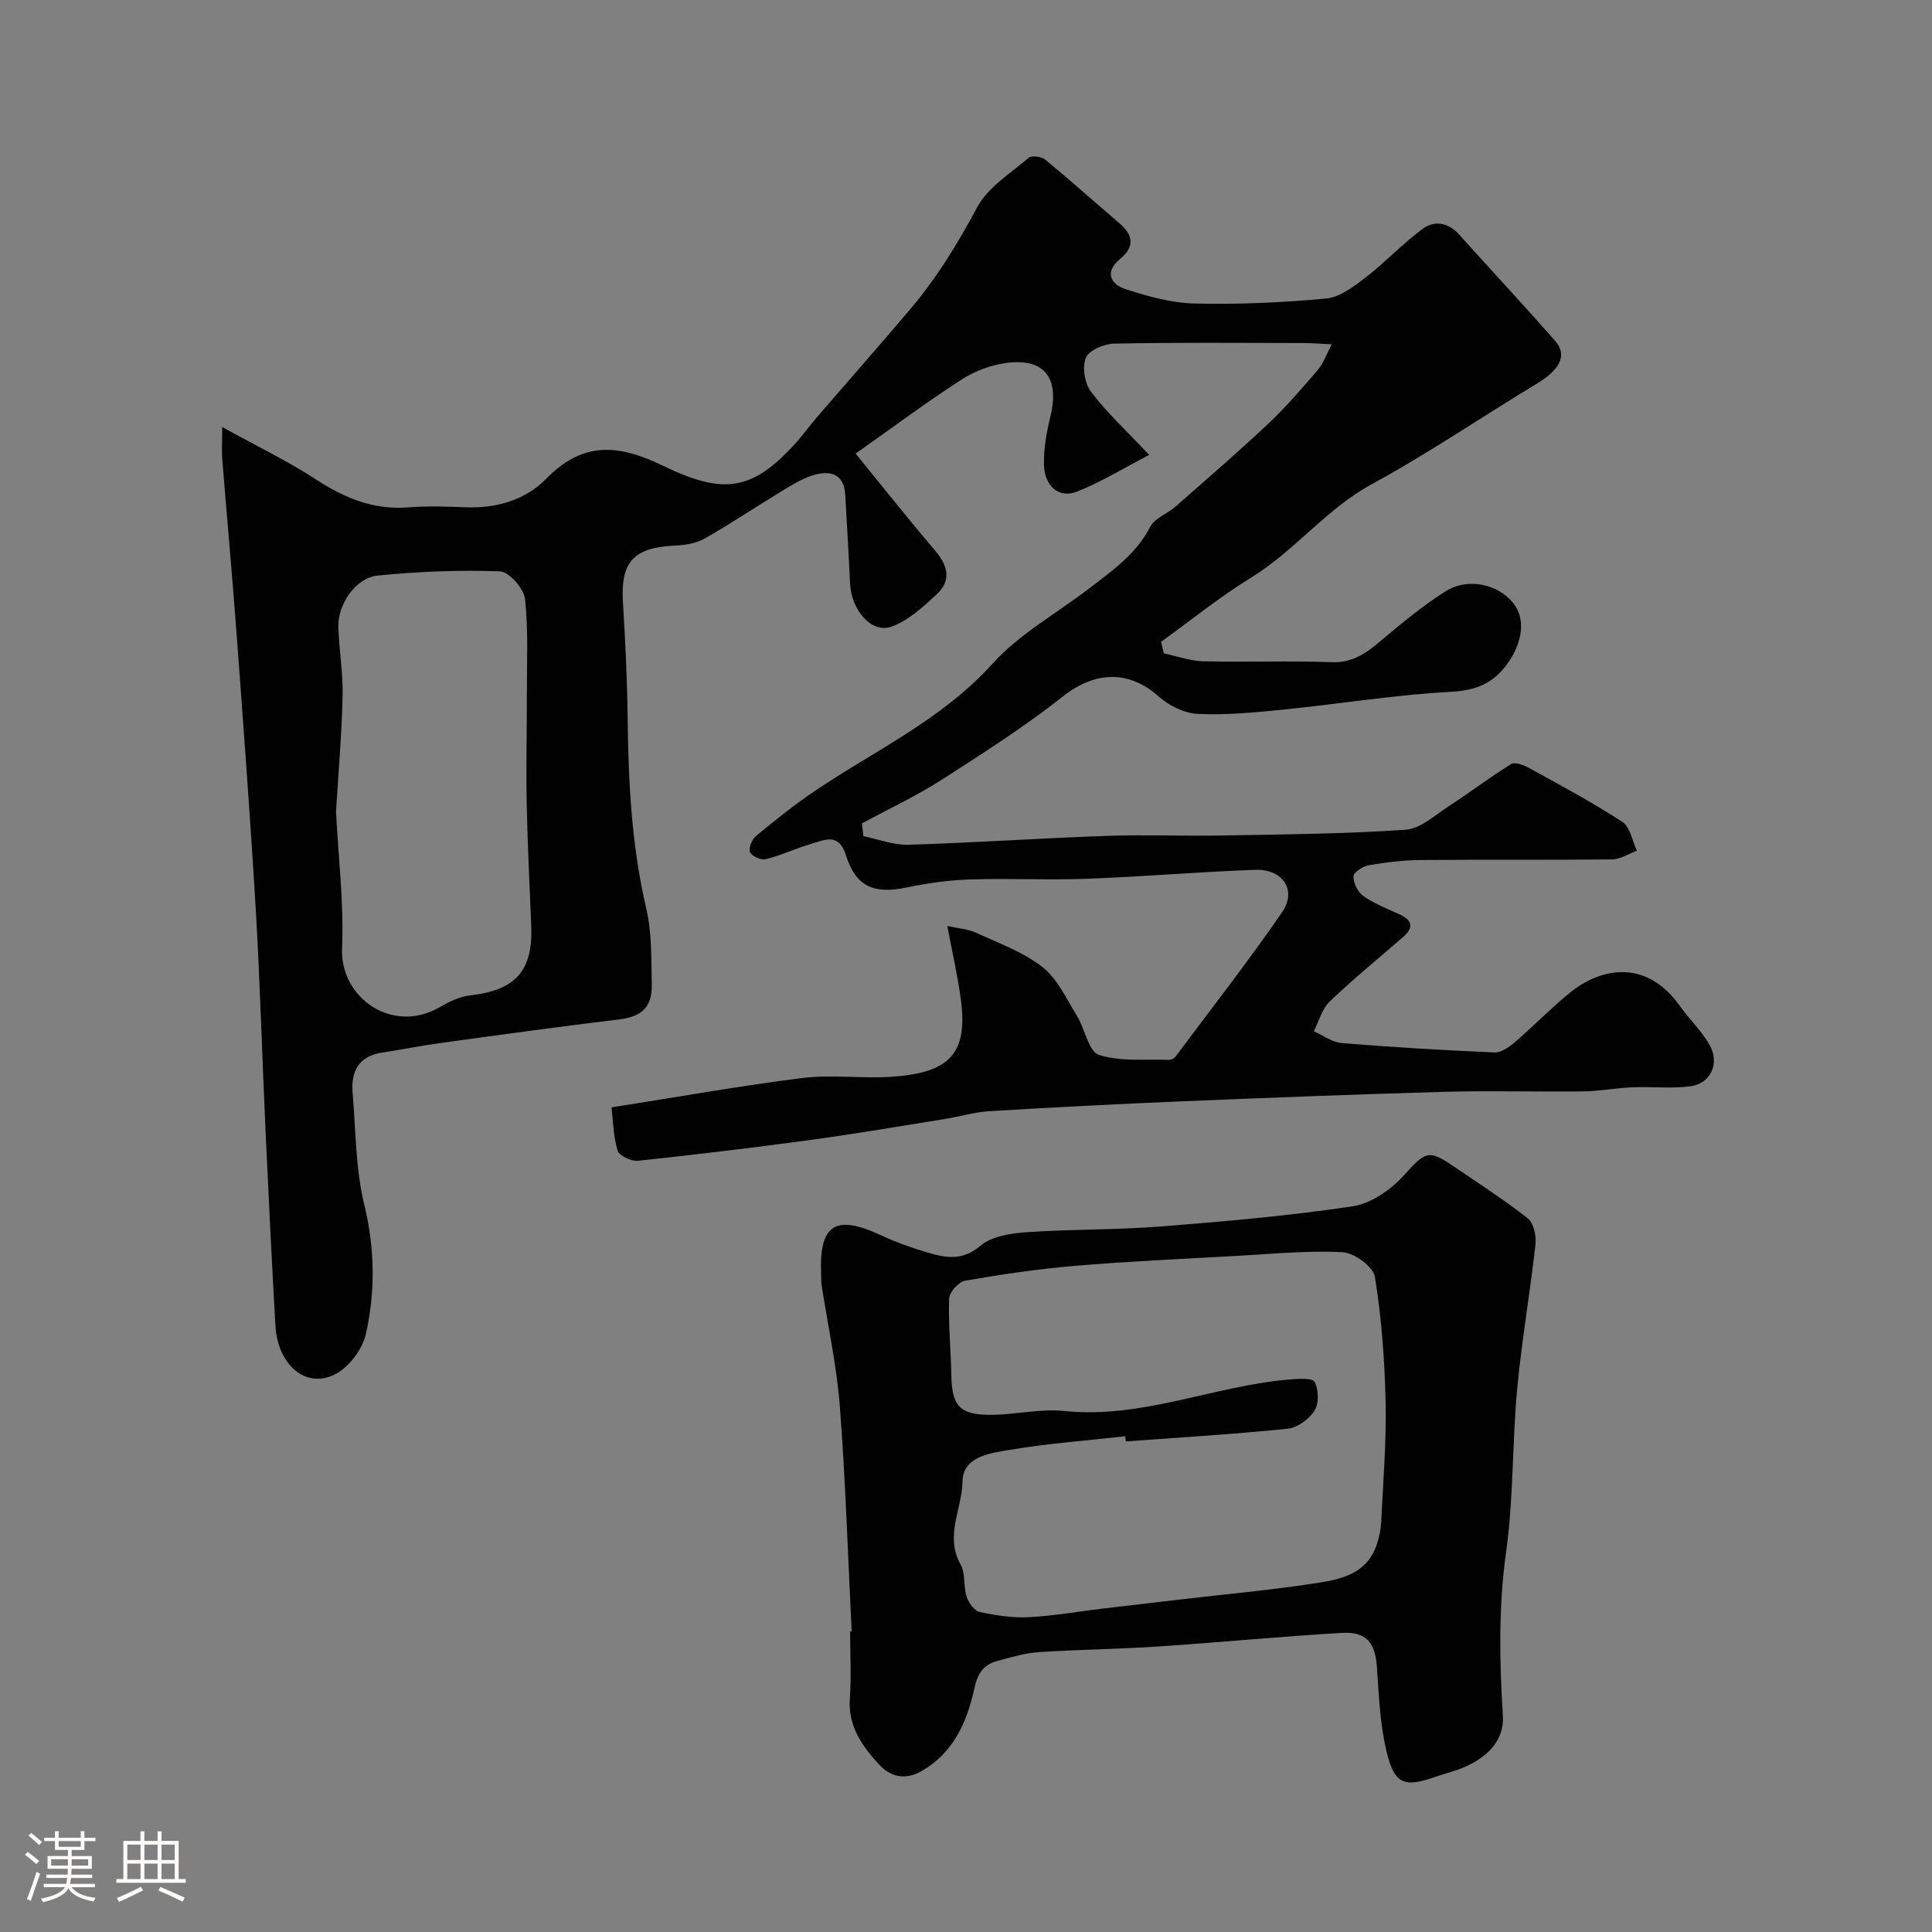 <svg enable-background="new 0 0 400 400" viewBox="0 0 400 400" xmlns="http://www.w3.org/2000/svg"><rect x="0" y="0" width="400" height="400" fill="#808080" stroke="none"/><path d="m5.17 384 .55-.58c.85.61 1.65 1.24 2.4 1.87l-.59.64c-.83-.73-1.62-1.38-2.36-1.93m1.22 9.53-.82-.34c.71-1.76 1.37-3.64 1.98-5.63.24.13.5.25.76.36-.6 1.67-1.24 3.54-1.92 5.61m-.5-13.5.57-.54c.56.44 1.31 1.06 2.26 1.87l-.64.64c-.68-.66-1.41-1.32-2.19-1.97m3.25.46h2.24v-1.36h.77v1.36h4.57v-1.36h.76v1.36h2.28v.69h-2.28v1.84h-2.64v1.26h4.18v2.64h-4.21c0 .45-.02.86-.05 1.21h4.32v.69h-4.38c-.04.34-.1.75-.19 1.22h5.15v.69h-4.82c.87 1.19 2.51 1.92 4.93 2.19-.17.31-.3.57-.37.76-2.77-.49-4.52-1.41-5.26-2.76-.56 1.26-2.3 2.23-5.24 2.9-.12-.24-.26-.48-.43-.72 2.73-.55 4.38-1.34 4.96-2.38h-4.38v-.69h4.65c.1-.38.17-.79.21-1.22h-4.32v-.69h4.4c.03-.34.05-.75.05-1.21h-4.2v-2.64h4.23v-1.26h-2.69v-1.84h-2.24zm1.46 4.46v1.29h3.45c.01-.4.02-.57.01-.53v-.32-.45h-3.46zm1.55-2.59h4.57v-1.19h-4.57zm6.11 2.59h-3.42v.77c-.01.19-.01.37-.02.53h3.44v-1.29z" fill="#fcfbfa"/><path d="m32.63 379.16h.82v1.98h3.54v7.89h1.46v.78h-14.37v-.78h1.46v-7.89h3.54v-1.98h.82v1.98h2.73zm-3.49 11.48.5.73c-1.61.82-3.28 1.63-5 2.41-.13-.27-.28-.55-.44-.82 1.75-.72 3.4-1.49 4.94-2.32m-2.78-5.55h2.73v-3.18h-2.73zm0 3.95h2.73v-3.2h-2.73zm3.54-3.95h2.73v-3.18h-2.73zm0 3.95h2.73v-3.2h-2.73zm7.89 4.68c-1.84-.92-3.51-1.7-5.02-2.32l.45-.73c1.89.8 3.57 1.55 5.04 2.23zm-1.62-11.81h-2.73v3.18h2.73zm-2.73 7.13h2.73v-3.2h-2.73z" fill="#fcfbfa"/><g fill="#010102"><path d="m240.95 135.28c2.75.57 5.49 1.58 8.25 1.64 8.83.21 17.67-.15 26.49.18 4.45.17 7.32-1.99 10.39-4.59 4.25-3.58 8.57-7.16 13.25-10.11 4.55-2.87 10.73-1.47 13.91 2.38 2.66 3.22 2.08 8.18-1.18 12.68-2.9 4-6.4 5.47-11.54 5.76-11.6.63-23.13 2.51-34.71 3.68-5.91.6-11.88 1.18-17.78.91-2.79-.13-6-1.7-8.14-3.61-6.2-5.53-13.2-5.23-19.76-.06-8.02 6.32-16.68 11.87-25.29 17.38-5.23 3.35-10.91 5.99-16.39 8.95.1.88.21 1.77.31 2.65 3.1.63 6.22 1.87 9.29 1.78 13.7-.42 27.38-1.36 41.08-1.84 8.02-.28 16.06.07 24.08-.08 12.6-.23 25.22-.33 37.79-1.19 3.1-.21 6.11-3.03 8.99-4.9 4.34-2.81 8.46-5.97 12.85-8.69.78-.48 2.58.16 3.65.75 6.54 3.61 13.15 7.14 19.4 11.21 1.62 1.05 2.04 3.93 3.01 5.97-1.71.63-3.41 1.78-5.13 1.8-13.22.15-26.44.01-39.66.13-3.59.03-7.21.47-10.76 1.08-1.21.21-3.13 1.51-3.13 2.32-.01 1.38.9 3.26 2.04 4.05 2.25 1.58 4.89 2.62 7.42 3.76 2.68 1.21 3.15 2.7.83 4.72-5.09 4.43-10.34 8.7-15.21 13.36-1.6 1.53-2.22 4.08-3.29 6.16 1.93.85 3.8 2.28 5.78 2.45 10.51.86 21.04 1.48 31.58 1.94 1.37.06 3.01-1.05 4.17-2.04 3.88-3.33 7.46-7.04 11.42-10.27 6.91-5.65 16.15-6.71 22.77 2.6 1.99 2.79 4.56 5.22 6.23 8.17 2.14 3.78.24 7.96-3.93 8.53-3.95.54-8.03.05-12.04.22-3.44.15-6.86.81-10.3.85-9.53.12-19.07-.18-28.59.09-18.23.51-36.45 1.22-54.66 1.98-13.21.55-26.41 1.23-39.6 2.03-3.07.18-6.08 1.11-9.13 1.6-9.18 1.47-18.35 3.05-27.57 4.31-12.01 1.63-24.05 3.08-36.1 4.36-1.37.14-3.88-1.07-4.19-2.14-.9-3.16-.96-6.56-1.23-8.92 14.01-2.2 26.73-4.48 39.54-6.08 5.91-.74 12 .12 17.98-.23 12.37-.73 16.3-4.68 14.8-15.99-.64-4.82-1.74-9.58-2.8-15.25 2.28.51 4.22.61 5.86 1.36 4.73 2.17 9.81 4 13.83 7.14 3.11 2.43 4.95 6.56 7.13 10.08 1.67 2.71 2.41 7.41 4.58 8.11 4.48 1.45 9.62.84 14.5 1.02.44.02 1.05-.28 1.31-.63 7.42-9.93 15.05-19.71 22.08-29.91 3.13-4.54.22-9-5.54-8.8-11.54.4-23.06 1.41-34.6 1.84-8.15.31-16.33-.11-24.49.15-4.39.14-8.81.78-13.12 1.67-6.8 1.4-10.49-.17-12.54-6.69-1.53-4.85-4.59-3.08-7.43-2.26-3.1.9-6.06 2.32-9.19 3.09-.96.24-2.87-.63-3.23-1.47-.35-.82.4-2.65 1.24-3.34 3.9-3.22 7.86-6.41 12.05-9.24 12.52-8.46 26.39-14.79 36.88-26.4 5.6-6.2 13.34-10.46 20.08-15.64 4.77-3.66 9.69-7.08 12.6-12.73.92-1.8 3.51-2.68 5.19-4.15 6.49-5.7 13.04-11.35 19.33-17.27 3.65-3.44 6.93-7.28 10.2-11.09 1.1-1.28 1.66-3.01 2.86-5.28-2.6-.12-4.33-.26-6.06-.26-13-.02-26-.14-38.99.12-2.07.04-5.22 1.38-5.86 2.95-.79 1.93-.24 5.3 1.08 7.03 3.26 4.3 7.29 8.02 12.04 13.07-5.41 2.8-10.05 5.67-15.05 7.63-3.56 1.39-6.58-1.12-6.73-5.45-.11-3.38.53-6.86 1.33-10.17 1.91-7.91-1.21-12.09-9.08-11.06-3.25.42-6.65 1.71-9.41 3.5-7.25 4.69-14.18 9.87-21.84 15.27 5.97 7.32 11.11 13.83 16.5 20.14 2.66 3.12 3.32 6.2.26 9.02-2.82 2.61-5.89 5.45-9.38 6.69-4.11 1.45-8.28-3.49-8.53-8.94-.28-6.09-.66-12.18-.99-18.27-.24-4.46-3.07-5.22-6.57-4.19-2.28.67-4.4 2-6.47 3.25-5.41 3.28-10.67 6.82-16.17 9.94-1.76 1-4.06 1.31-6.14 1.41-8.5.42-11.19 3.38-10.69 11.65.49 8.09.89 16.19.98 24.29.15 13.19.83 26.26 3.85 39.2 1.18 5.07 1.04 10.49 1.14 15.76.09 4.79-2.19 6.65-6.82 7.21-12.34 1.49-24.65 3.19-36.96 4.88-4.03.55-8.01 1.37-12.03 1.98-4.95.76-6.51 3.95-6.12 8.47.67 7.68.59 15.57 2.4 22.98 2.21 9.08 2.32 17.99.34 26.83-.72 3.19-3.58 6.96-6.49 8.38-6.06 2.97-11.79-2.1-12.24-10.15-.74-13.2-1.4-26.4-2.01-39.6-.72-15.53-1.15-31.08-2.06-46.6-1.13-19.08-2.57-38.14-3.98-57.2-.89-11.98-1.99-23.94-2.95-35.91-.13-1.62-.02-3.26-.02-6.72 7.3 4.03 13.67 7.1 19.55 10.93 5.84 3.81 11.79 6.25 18.89 5.71 3.98-.3 8-.19 11.99-.02 6.39.26 12.41-1.55 16.66-5.91 7.62-7.82 15-7.14 24.12-2.72 12.56 6.09 18.5 5.31 27.53-4.66 1.54-1.7 2.87-3.59 4.37-5.33 6.45-7.48 12.99-14.88 19.37-22.42 5.45-6.45 9.82-13.56 13.82-21.05 2.21-4.15 6.89-7.04 10.66-10.26.62-.53 2.64-.28 3.41.34 5.21 4.29 10.24 8.79 15.37 13.18 2.84 2.43 3.29 4.82.19 7.39-3.33 2.76-2.03 5.26 1.16 6.29 4.6 1.49 9.46 2.85 14.24 2.96 9.08.21 18.22-.18 27.26-1.04 2.89-.28 5.79-2.54 8.27-4.45 4.1-3.16 7.66-7.05 11.84-10.08 2.29-1.65 5.17-1.19 7.35 1.24 6.62 7.37 13.38 14.61 19.92 22.05 2.61 2.97.99 5.99-3.75 8.85-11.44 6.9-22.5 14.47-34.22 20.84-9.45 5.14-15.91 13.77-24.94 19.32-6.5 3.99-12.47 8.84-18.67 13.31.18.8.37 1.6.56 2.4zm-171.38 32.75c.49 9.74 1.65 19.02 1.25 28.24-.46 10.42 10.52 17.89 20.18 12.28 1.94-1.13 4.13-2.22 6.31-2.46 9.38-1.05 13.04-5.03 12.68-14.34-.33-8.42-.77-16.83-.94-25.26-.15-7.49.04-14.98.03-22.48-.01-6.69.34-13.43-.39-20.04-.24-2.15-3.31-5.61-5.2-5.68-8.41-.31-16.9.04-25.28.87-4.59.46-8.32 5.99-8.16 10.75.17 4.77.99 9.53.88 14.29-.2 8.11-.9 16.19-1.36 23.83z"/><path d="m176.33 337.75c-.78-15.53-1.26-31.08-2.45-46.58-.65-8.45-2.5-16.8-3.79-25.2-.1-.65-.05-1.33-.08-2-.46-10.52 2.9-12.66 12.52-8.17 2.94 1.37 6.03 2.48 9.14 3.41 3.88 1.17 7.47 2 11.34-1.3 2.34-1.99 6.32-2.57 9.64-2.8 9.25-.64 18.55-.46 27.79-1.19 13.24-1.04 26.5-2.2 39.62-4.17 3.82-.57 7.91-3.44 10.61-6.41 4.35-4.79 4.98-5.46 10.02-2.04 5.25 3.57 10.61 7.02 15.6 10.93 1.22.96 1.82 3.6 1.62 5.35-1.12 10.06-2.87 20.05-3.81 30.11-1.03 11.17-.72 22.5-2.27 33.57-1.59 11.36-1.39 22.62-.68 33.91.36 5.76-4.04 8.93-7.75 10.6-2.06.93-4.31 1.43-6.45 2.18-6.17 2.16-8.26 1.45-9.86-5.23-1.36-5.67-1.62-11.64-2.01-17.5-.33-5.02-2.11-7.44-7.21-7.15-12.65.73-25.27 1.97-37.92 2.81-8.25.55-16.54.63-24.8 1.17-2.87.19-5.72 1.03-8.53 1.79-2.87.77-4.15 2.35-4.89 5.74-1.49 6.81-4.27 13.34-11 17.14-3.48 1.97-6.5 1.05-8.78-1.45-3.43-3.75-6.39-7.85-6-13.52.32-4.65.06-9.33.06-14 .1.02.21.01.32 0zm56.75-39.32c-.04-.36-.07-.71-.11-1.07-7.99.9-16.04 1.48-23.96 2.83-3.98.68-9.64 1.31-9.73 6.54-.1 5.69-3.72 11.3-.4 17.18 1.05 1.86.56 4.53 1.25 6.67.4 1.26 1.6 2.92 2.7 3.16 3.33.72 6.82 1.25 10.2 1.08 5.21-.27 10.39-1.2 15.59-1.82 5.53-.66 11.06-1.3 16.59-1.94 8.78-1.02 17.59-1.84 26.32-3.14 5.62-.84 11.57-1.74 13.63-8.5.42-1.38.74-2.83.8-4.26.39-8.26 1.09-16.53.92-24.77-.19-8.7-.83-17.45-2.22-26.03-.34-2.09-4.27-4.97-6.68-5.1-7.22-.39-14.51.35-21.77.75-11.19.62-22.4 1.13-33.57 2.06-7.64.64-15.26 1.77-22.82 3.08-1.33.23-3.26 2.37-3.31 3.68-.19 5.26.36 10.53.45 15.81.11 6.39 1.67 8.29 8.09 8.29 5.1-.01 10.27-1.32 15.28-.8 16.12 1.67 30.93-5.19 46.55-6.52 1.82-.15 4.85-.36 5.3.5.84 1.62.92 4.46-.02 5.94-1.12 1.77-3.56 3.55-5.59 3.75-11.14 1.15-22.32 1.81-33.49 2.63z"/></g></svg>